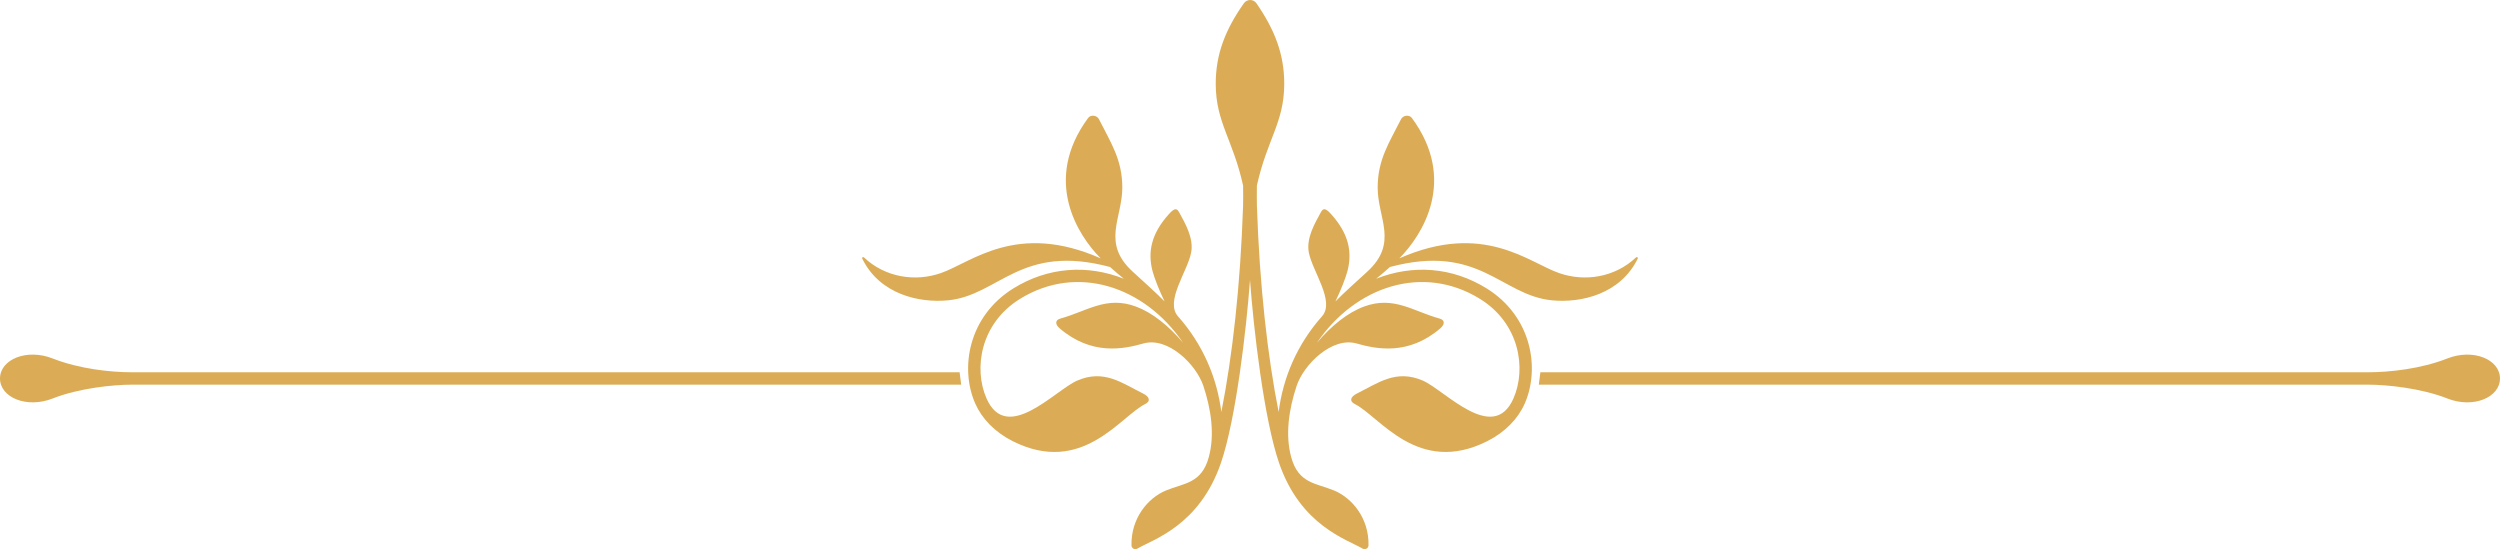 <?xml version="1.0" encoding="UTF-8" standalone="no"?><svg xmlns="http://www.w3.org/2000/svg" xmlns:xlink="http://www.w3.org/1999/xlink" fill="#000000" height="296.9" preserveAspectRatio="xMidYMid meet" version="1" viewBox="0.0 0.0 1351.7 296.9" width="1351.7" zoomAndPan="magnify"><defs><clipPath id="a"><path d="M 466 0 L 886 0 L 886 296.91 L 466 296.91 Z M 466 0"/></clipPath><clipPath id="b"><path d="M 832 191 L 1351.691 191 L 1351.691 218 L 832 218 Z M 832 191"/></clipPath></defs><g><g clip-path="url(#a)" id="change1_2"><path d="M 885.34 139.109 C 885.121 138.953 884.836 138.973 884.605 139.145 C 873.098 150.039 856.832 152.48 843.012 147.66 C 826.473 141.957 802.066 119.602 756.566 139.703 C 769.012 127.188 788.164 97.402 763.324 63.719 C 762.625 62.777 761.352 62.445 760.164 62.598 C 759.012 62.777 757.984 63.488 757.461 64.539 C 751.367 76.754 744.789 86.23 744.883 101.676 C 744.988 118.133 756.191 131.363 739.301 146.844 C 733.016 152.605 727.215 157.754 722.031 162.969 C 724.91 157.02 727.562 150.367 728.574 146.461 C 731.211 136.215 729.258 126.301 719.605 115.656 C 716.156 111.871 715.207 112.867 713.969 115.129 C 711.164 120.316 706.133 128.641 707.66 136.527 C 709.586 146.723 721.984 162.934 714.781 171.031 C 701.359 186.129 693.672 204.211 691.34 222.762 C 685.348 192.566 681.023 154.363 679.594 111.43 C 679.473 107.785 679.559 104.051 679.578 100.332 C 685.039 75.504 694.254 66.309 694.367 45.648 C 694.465 29.191 689.039 15.84 679.332 1.785 C 678.562 0.676 677.301 0.008 675.949 0.004 C 674.598 -0.004 673.328 0.656 672.551 1.762 C 662.664 15.82 657.234 29.18 657.324 45.648 C 657.438 66.309 666.656 75.504 672.117 100.332 C 672.133 104.051 672.223 107.785 672.102 111.43 C 670.668 154.363 666.352 192.566 660.352 222.762 C 658.023 204.211 650.336 186.129 636.918 171.031 C 629.711 162.934 642.109 146.723 644.035 136.527 C 645.562 128.641 640.527 120.316 637.727 115.129 C 636.488 112.867 635.535 111.871 632.09 115.656 C 622.438 126.301 620.484 136.215 623.117 146.461 C 624.133 150.367 626.781 157.02 629.664 162.969 C 624.48 157.754 618.676 152.605 612.395 146.844 C 595.5 131.363 606.703 118.133 606.812 101.676 C 606.906 86.23 600.328 76.754 594.234 64.539 C 593.715 63.488 592.684 62.777 591.531 62.598 C 590.344 62.445 589.07 62.777 588.371 63.719 C 563.527 97.402 582.684 127.188 595.125 139.703 C 549.629 119.602 525.219 141.957 508.684 147.66 C 494.863 152.48 478.598 150.039 467.09 139.145 C 466.859 138.973 466.57 138.953 466.355 139.109 C 466.152 139.27 466.062 139.562 466.188 139.809 C 475.562 159.027 496.766 163.926 512.609 162.379 C 540.219 159.652 551.703 131.449 600.152 144.348 C 602.875 146.789 605.477 148.969 607.641 150.719 C 587.855 142.863 566.574 144.414 548.016 155.863 C 523.406 171.066 518.965 199.305 527.285 218.172 C 530.938 226.461 537.918 233.664 547.535 238.52 C 585.09 257.438 605.832 225.043 619.156 218.484 C 622.359 216.875 621.418 214.504 618.234 212.879 C 606.527 207.07 596.906 199.496 582.379 205.797 C 570.484 210.965 544.383 240.25 533.414 215.465 C 526.242 199.195 530.148 174.781 551.52 161.59 C 582.352 142.531 618.906 154.816 639.664 185.34 C 631.863 176.113 623.016 169.008 614.164 165.742 C 598.188 159.824 587.73 168.273 573.293 172.254 C 570.359 173.059 570.469 175.43 572.945 177.543 C 590.188 192.293 607.43 188.781 618.234 185.711 C 631.496 181.953 646.785 197.051 650.66 208.711 C 654.824 221.324 656.879 234.961 653.574 247.16 C 649.68 261.508 640.145 261.164 630.359 265.215 C 620.539 269.305 611.484 280.273 611.77 294.84 C 611.789 295.586 612.184 296.277 612.84 296.645 C 613.492 297 614.289 297.012 614.977 296.609 C 623.398 291.66 648.539 284.227 660.18 250.18 C 668.277 226.496 673.926 177.809 675.852 151.355 C 677.773 177.809 683.418 226.496 691.516 250.18 C 703.156 284.227 728.297 291.66 736.719 296.609 C 737.406 297.012 738.199 297 738.855 296.645 C 739.508 296.277 739.902 295.586 739.93 294.84 C 740.207 280.273 731.16 269.305 721.336 265.215 C 711.551 261.164 702.012 261.508 698.121 247.16 C 694.812 234.961 696.875 221.324 701.035 208.711 C 704.91 197.051 720.199 181.953 733.465 185.711 C 744.266 188.781 761.508 192.293 778.75 177.543 C 781.23 175.43 781.332 173.059 778.402 172.254 C 763.969 168.273 753.508 159.824 737.527 165.742 C 728.68 169.008 719.832 176.113 712.031 185.34 C 732.789 154.816 769.344 142.531 800.172 161.59 C 821.543 174.781 825.453 199.195 818.281 215.465 C 807.312 240.25 781.215 210.965 769.316 205.797 C 754.789 199.496 745.164 207.07 733.465 212.879 C 730.277 214.504 729.332 216.875 732.535 218.484 C 745.859 225.043 766.605 257.438 804.16 238.52 C 813.777 233.664 820.758 226.461 824.406 218.172 C 832.73 199.305 828.289 171.066 803.684 155.863 C 785.117 144.414 763.836 142.863 744.055 150.719 C 746.219 148.969 748.82 146.789 751.543 144.348 C 799.988 131.449 811.477 159.652 839.082 162.379 C 854.93 163.926 876.137 159.027 885.508 139.809 C 885.629 139.562 885.543 139.27 885.34 139.109" fill="#dbac55"/></g><g clip-path="url(#b)" id="change1_1"><path d="M 832 207.98 L 1280.371 207.98 C 1290.449 207.98 1309 209.848 1323.16 215.434 C 1337.309 221.016 1351.691 214.875 1351.691 204.633 C 1351.691 194.383 1337.309 188.258 1323.16 193.844 C 1309 199.41 1292.109 201.277 1280.371 201.277 L 832.852 201.277 L 832 207.98" fill="#dbac55"/></g><g id="change1_3"><path d="M 519.691 207.98 L 71.328 207.98 C 61.242 207.98 42.691 209.848 28.531 215.434 C 14.379 221.016 0 214.875 0 204.633 C 0 194.383 14.379 188.258 28.531 193.844 C 42.691 199.41 59.582 201.277 71.328 201.277 L 518.844 201.277 L 519.691 207.98" fill="#dbac55"/></g></g></svg>